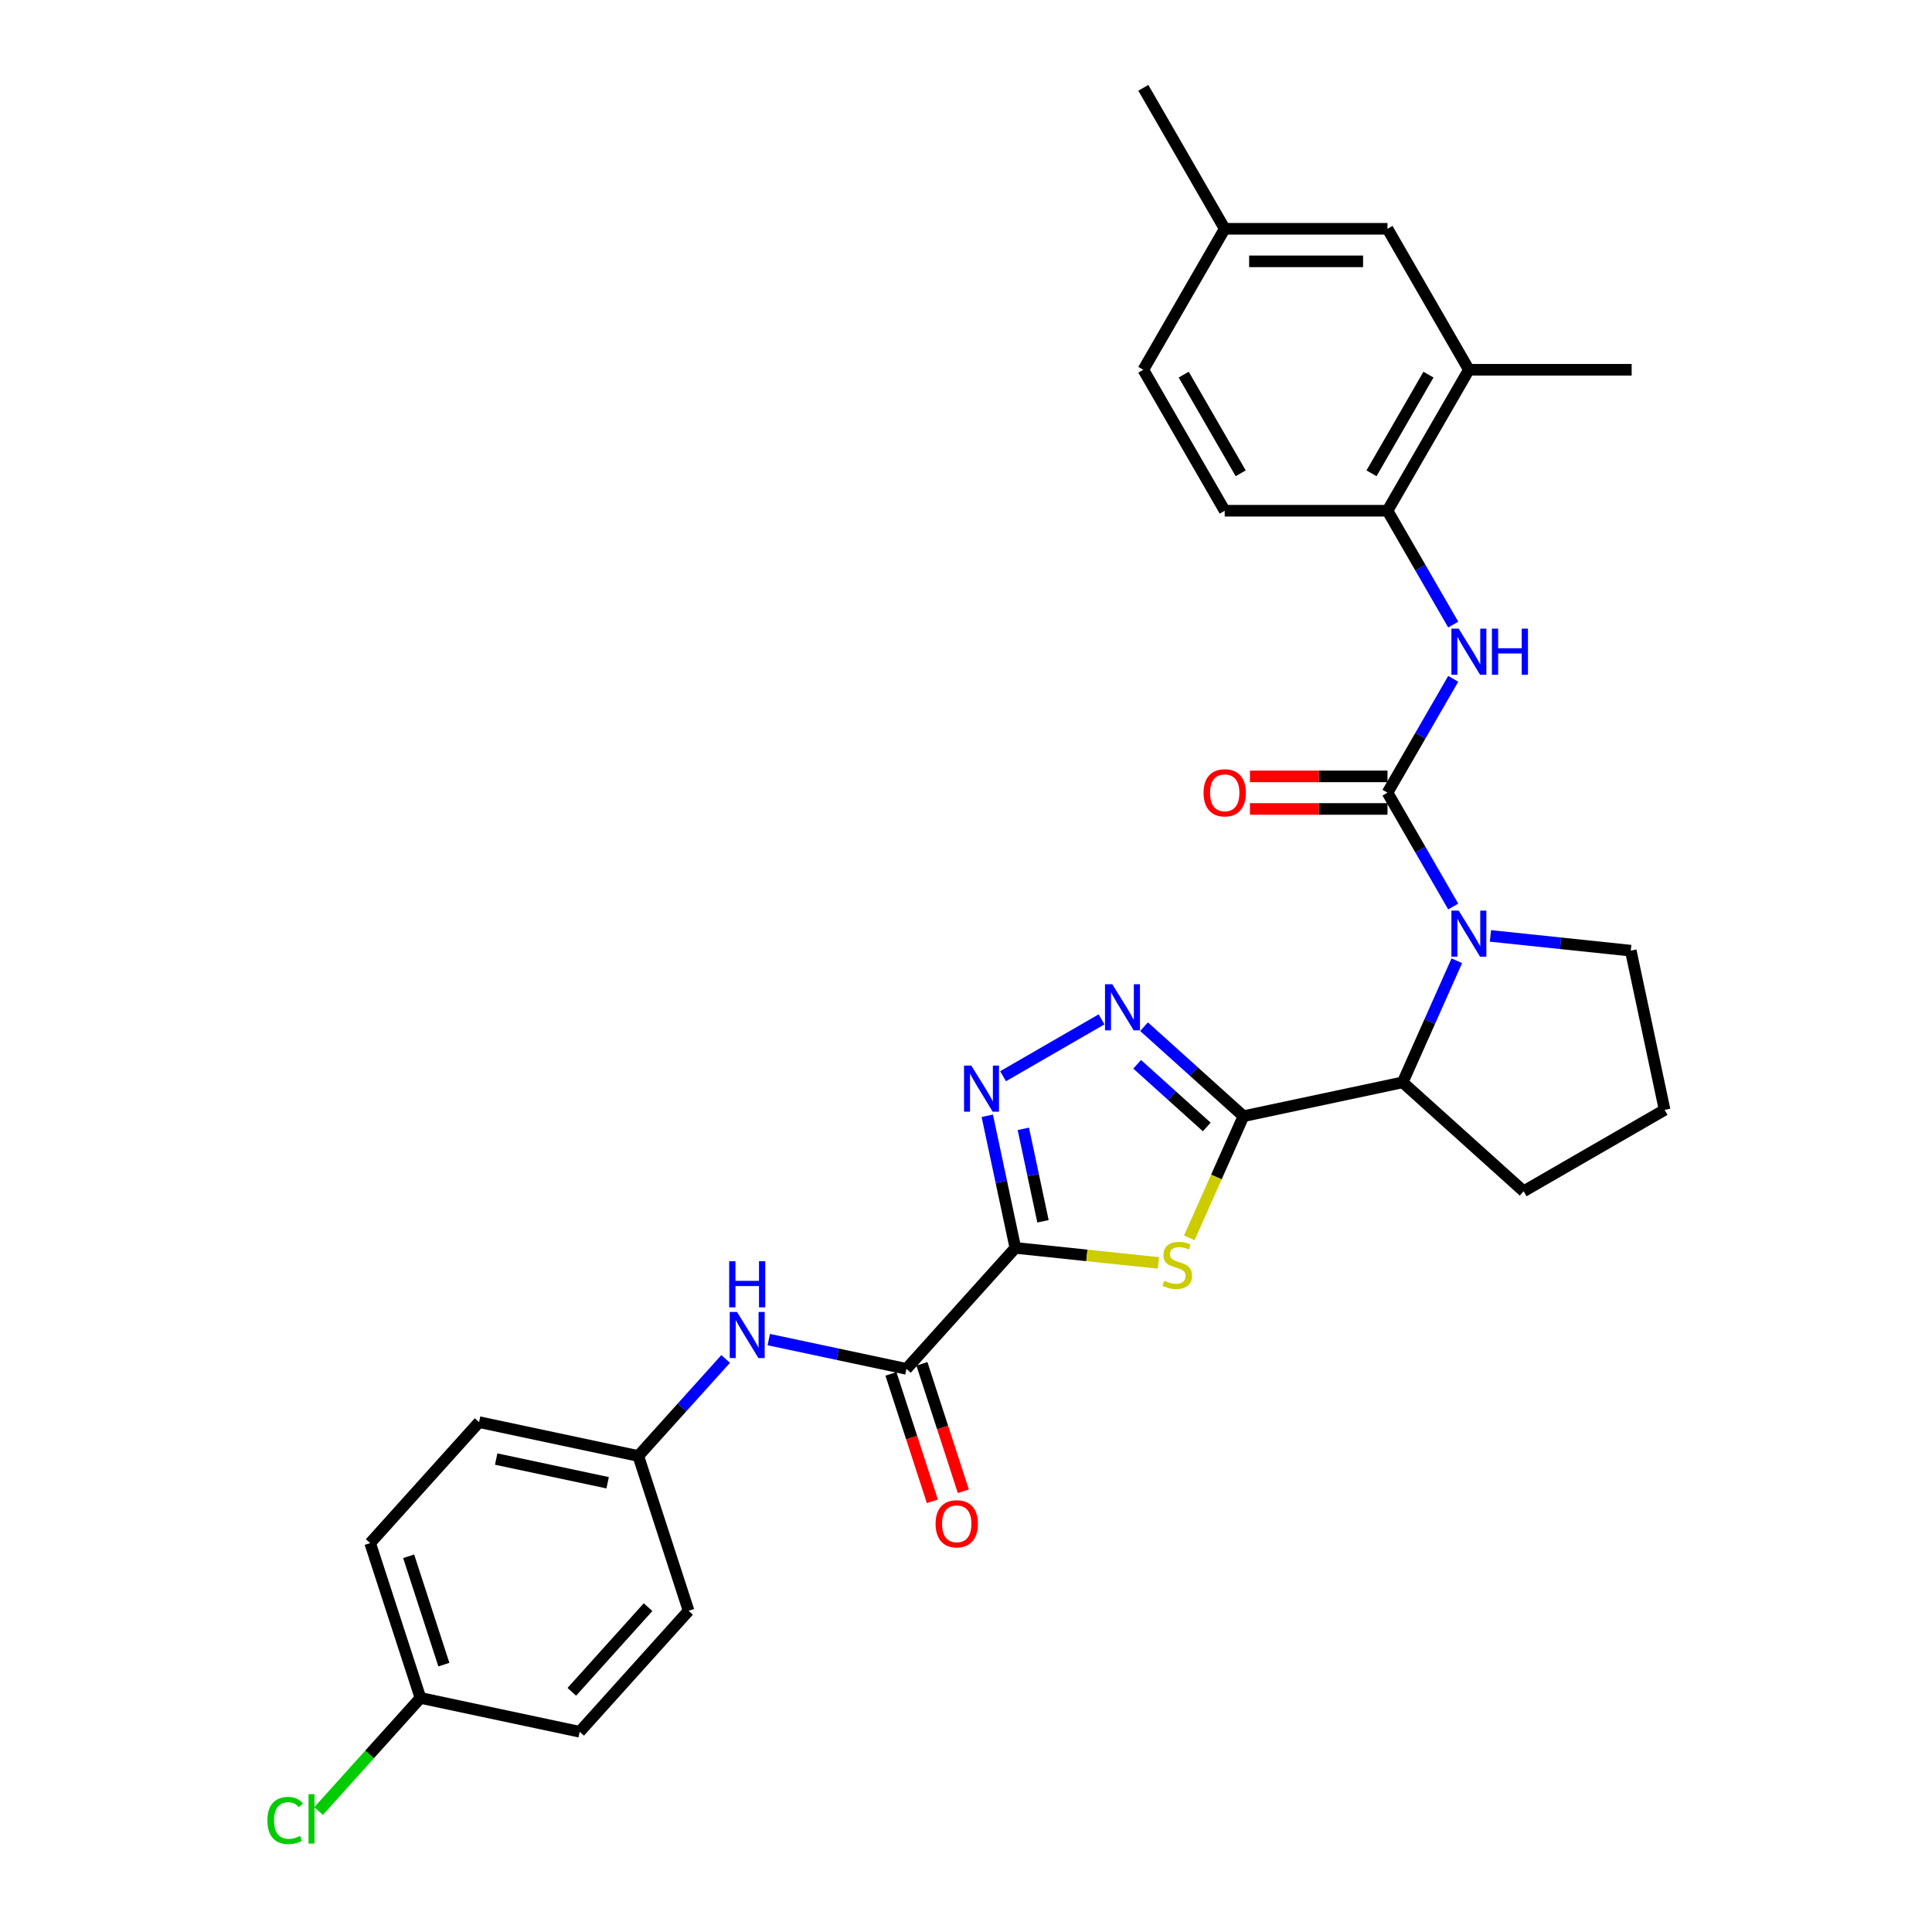 <?xml version='1.0' encoding='iso-8859-1'?>
<svg version='1.1' baseProfile='full'
              xmlns='http://www.w3.org/2000/svg'
                      xmlns:rdkit='http://www.rdkit.org/xml'
                      xmlns:xlink='http://www.w3.org/1999/xlink'
                  xml:space='preserve'
width='1000px' height='1000px' viewBox='0 0 1000 1000'>
<!-- END OF HEADER -->
<rect style='opacity:1.0;fill:#FFFFFF;stroke:none' width='1000' height='1000' x='0' y='0'> </rect>
<path class='bond-1' d='M 525.547,645.904 L 562.565,649.795' style='fill:none;fill-rule:evenodd;stroke:#000000;stroke-width:6px;stroke-linecap:butt;stroke-linejoin:miter;stroke-opacity:1' />
<path class='bond-1' d='M 562.565,649.795 L 599.583,653.685' style='fill:none;fill-rule:evenodd;stroke:#CCCC00;stroke-width:6px;stroke-linecap:butt;stroke-linejoin:miter;stroke-opacity:1' />
<path class='bond-4' d='M 525.547,645.904 L 518.28,611.716' style='fill:none;fill-rule:evenodd;stroke:#000000;stroke-width:6px;stroke-linecap:butt;stroke-linejoin:miter;stroke-opacity:1' />
<path class='bond-4' d='M 518.28,611.716 L 511.013,577.527' style='fill:none;fill-rule:evenodd;stroke:#0000FF;stroke-width:6px;stroke-linecap:butt;stroke-linejoin:miter;stroke-opacity:1' />
<path class='bond-4' d='M 539.85,632.144 L 534.763,608.212' style='fill:none;fill-rule:evenodd;stroke:#000000;stroke-width:6px;stroke-linecap:butt;stroke-linejoin:miter;stroke-opacity:1' />
<path class='bond-4' d='M 534.763,608.212 L 529.676,584.28' style='fill:none;fill-rule:evenodd;stroke:#0000FF;stroke-width:6px;stroke-linecap:butt;stroke-linejoin:miter;stroke-opacity:1' />
<path class='bond-6' d='M 525.547,645.904 L 469.17,708.517' style='fill:none;fill-rule:evenodd;stroke:#000000;stroke-width:6px;stroke-linecap:butt;stroke-linejoin:miter;stroke-opacity:1' />
<path class='bond-0' d='M 643.609,577.741 L 629.592,609.224' style='fill:none;fill-rule:evenodd;stroke:#000000;stroke-width:6px;stroke-linecap:butt;stroke-linejoin:miter;stroke-opacity:1' />
<path class='bond-0' d='M 629.592,609.224 L 615.574,640.708' style='fill:none;fill-rule:evenodd;stroke:#CCCC00;stroke-width:6px;stroke-linecap:butt;stroke-linejoin:miter;stroke-opacity:1' />
<path class='bond-7' d='M 643.609,577.741 L 726.022,560.223' style='fill:none;fill-rule:evenodd;stroke:#000000;stroke-width:6px;stroke-linecap:butt;stroke-linejoin:miter;stroke-opacity:1' />
<path class='bond-30' d='M 643.609,577.741 L 617.88,554.574' style='fill:none;fill-rule:evenodd;stroke:#000000;stroke-width:6px;stroke-linecap:butt;stroke-linejoin:miter;stroke-opacity:1' />
<path class='bond-30' d='M 617.88,554.574 L 592.151,531.408' style='fill:none;fill-rule:evenodd;stroke:#0000FF;stroke-width:6px;stroke-linecap:butt;stroke-linejoin:miter;stroke-opacity:1' />
<path class='bond-30' d='M 624.615,583.313 L 606.605,567.097' style='fill:none;fill-rule:evenodd;stroke:#000000;stroke-width:6px;stroke-linecap:butt;stroke-linejoin:miter;stroke-opacity:1' />
<path class='bond-30' d='M 606.605,567.097 L 588.594,550.88' style='fill:none;fill-rule:evenodd;stroke:#0000FF;stroke-width:6px;stroke-linecap:butt;stroke-linejoin:miter;stroke-opacity:1' />
<path class='bond-2' d='M 718.164,410.287 L 735.176,439.751' style='fill:none;fill-rule:evenodd;stroke:#000000;stroke-width:6px;stroke-linecap:butt;stroke-linejoin:miter;stroke-opacity:1' />
<path class='bond-2' d='M 735.176,439.751 L 752.187,469.216' style='fill:none;fill-rule:evenodd;stroke:#0000FF;stroke-width:6px;stroke-linecap:butt;stroke-linejoin:miter;stroke-opacity:1' />
<path class='bond-8' d='M 718.164,410.287 L 735.176,380.822' style='fill:none;fill-rule:evenodd;stroke:#000000;stroke-width:6px;stroke-linecap:butt;stroke-linejoin:miter;stroke-opacity:1' />
<path class='bond-8' d='M 735.176,380.822 L 752.187,351.357' style='fill:none;fill-rule:evenodd;stroke:#0000FF;stroke-width:6px;stroke-linecap:butt;stroke-linejoin:miter;stroke-opacity:1' />
<path class='bond-12' d='M 718.164,401.861 L 682.567,401.861' style='fill:none;fill-rule:evenodd;stroke:#000000;stroke-width:6px;stroke-linecap:butt;stroke-linejoin:miter;stroke-opacity:1' />
<path class='bond-12' d='M 682.567,401.861 L 646.969,401.861' style='fill:none;fill-rule:evenodd;stroke:#FF0000;stroke-width:6px;stroke-linecap:butt;stroke-linejoin:miter;stroke-opacity:1' />
<path class='bond-12' d='M 718.164,418.712 L 682.567,418.712' style='fill:none;fill-rule:evenodd;stroke:#000000;stroke-width:6px;stroke-linecap:butt;stroke-linejoin:miter;stroke-opacity:1' />
<path class='bond-12' d='M 682.567,418.712 L 646.969,418.712' style='fill:none;fill-rule:evenodd;stroke:#FF0000;stroke-width:6px;stroke-linecap:butt;stroke-linejoin:miter;stroke-opacity:1' />
<path class='bond-3' d='M 754.042,497.29 L 740.032,528.756' style='fill:none;fill-rule:evenodd;stroke:#0000FF;stroke-width:6px;stroke-linecap:butt;stroke-linejoin:miter;stroke-opacity:1' />
<path class='bond-3' d='M 740.032,528.756 L 726.022,560.223' style='fill:none;fill-rule:evenodd;stroke:#000000;stroke-width:6px;stroke-linecap:butt;stroke-linejoin:miter;stroke-opacity:1' />
<path class='bond-17' d='M 771.447,484.425 L 807.766,488.243' style='fill:none;fill-rule:evenodd;stroke:#0000FF;stroke-width:6px;stroke-linecap:butt;stroke-linejoin:miter;stroke-opacity:1' />
<path class='bond-17' d='M 807.766,488.243 L 844.084,492.06' style='fill:none;fill-rule:evenodd;stroke:#000000;stroke-width:6px;stroke-linecap:butt;stroke-linejoin:miter;stroke-opacity:1' />
<path class='bond-5' d='M 519.185,557.05 L 570.163,527.618' style='fill:none;fill-rule:evenodd;stroke:#0000FF;stroke-width:6px;stroke-linecap:butt;stroke-linejoin:miter;stroke-opacity:1' />
<path class='bond-10' d='M 469.17,708.517 L 433.541,700.944' style='fill:none;fill-rule:evenodd;stroke:#000000;stroke-width:6px;stroke-linecap:butt;stroke-linejoin:miter;stroke-opacity:1' />
<path class='bond-10' d='M 433.541,700.944 L 397.912,693.371' style='fill:none;fill-rule:evenodd;stroke:#0000FF;stroke-width:6px;stroke-linecap:butt;stroke-linejoin:miter;stroke-opacity:1' />
<path class='bond-13' d='M 461.157,711.121 L 471.872,744.1' style='fill:none;fill-rule:evenodd;stroke:#000000;stroke-width:6px;stroke-linecap:butt;stroke-linejoin:miter;stroke-opacity:1' />
<path class='bond-13' d='M 471.872,744.1 L 482.588,777.08' style='fill:none;fill-rule:evenodd;stroke:#FF0000;stroke-width:6px;stroke-linecap:butt;stroke-linejoin:miter;stroke-opacity:1' />
<path class='bond-13' d='M 477.183,705.913 L 487.899,738.893' style='fill:none;fill-rule:evenodd;stroke:#000000;stroke-width:6px;stroke-linecap:butt;stroke-linejoin:miter;stroke-opacity:1' />
<path class='bond-13' d='M 487.899,738.893 L 498.614,771.873' style='fill:none;fill-rule:evenodd;stroke:#FF0000;stroke-width:6px;stroke-linecap:butt;stroke-linejoin:miter;stroke-opacity:1' />
<path class='bond-26' d='M 726.022,560.223 L 788.635,616.6' style='fill:none;fill-rule:evenodd;stroke:#000000;stroke-width:6px;stroke-linecap:butt;stroke-linejoin:miter;stroke-opacity:1' />
<path class='bond-9' d='M 752.187,323.283 L 735.176,293.819' style='fill:none;fill-rule:evenodd;stroke:#0000FF;stroke-width:6px;stroke-linecap:butt;stroke-linejoin:miter;stroke-opacity:1' />
<path class='bond-9' d='M 735.176,293.819 L 718.164,264.354' style='fill:none;fill-rule:evenodd;stroke:#000000;stroke-width:6px;stroke-linecap:butt;stroke-linejoin:miter;stroke-opacity:1' />
<path class='bond-11' d='M 718.164,264.354 L 760.292,191.387' style='fill:none;fill-rule:evenodd;stroke:#000000;stroke-width:6px;stroke-linecap:butt;stroke-linejoin:miter;stroke-opacity:1' />
<path class='bond-11' d='M 709.89,244.983 L 739.379,193.907' style='fill:none;fill-rule:evenodd;stroke:#000000;stroke-width:6px;stroke-linecap:butt;stroke-linejoin:miter;stroke-opacity:1' />
<path class='bond-15' d='M 718.164,264.354 L 633.91,264.354' style='fill:none;fill-rule:evenodd;stroke:#000000;stroke-width:6px;stroke-linecap:butt;stroke-linejoin:miter;stroke-opacity:1' />
<path class='bond-16' d='M 375.601,703.389 L 352.99,728.501' style='fill:none;fill-rule:evenodd;stroke:#0000FF;stroke-width:6px;stroke-linecap:butt;stroke-linejoin:miter;stroke-opacity:1' />
<path class='bond-16' d='M 352.99,728.501 L 330.379,753.613' style='fill:none;fill-rule:evenodd;stroke:#000000;stroke-width:6px;stroke-linecap:butt;stroke-linejoin:miter;stroke-opacity:1' />
<path class='bond-14' d='M 760.292,191.387 L 718.164,118.421' style='fill:none;fill-rule:evenodd;stroke:#000000;stroke-width:6px;stroke-linecap:butt;stroke-linejoin:miter;stroke-opacity:1' />
<path class='bond-28' d='M 760.292,191.387 L 844.546,191.387' style='fill:none;fill-rule:evenodd;stroke:#000000;stroke-width:6px;stroke-linecap:butt;stroke-linejoin:miter;stroke-opacity:1' />
<path class='bond-33' d='M 718.164,118.421 L 633.91,118.421' style='fill:none;fill-rule:evenodd;stroke:#000000;stroke-width:6px;stroke-linecap:butt;stroke-linejoin:miter;stroke-opacity:1' />
<path class='bond-33' d='M 705.526,135.272 L 646.548,135.272' style='fill:none;fill-rule:evenodd;stroke:#000000;stroke-width:6px;stroke-linecap:butt;stroke-linejoin:miter;stroke-opacity:1' />
<path class='bond-20' d='M 633.91,264.354 L 591.783,191.387' style='fill:none;fill-rule:evenodd;stroke:#000000;stroke-width:6px;stroke-linecap:butt;stroke-linejoin:miter;stroke-opacity:1' />
<path class='bond-20' d='M 642.184,244.983 L 612.695,193.907' style='fill:none;fill-rule:evenodd;stroke:#000000;stroke-width:6px;stroke-linecap:butt;stroke-linejoin:miter;stroke-opacity:1' />
<path class='bond-22' d='M 330.379,753.613 L 356.415,833.743' style='fill:none;fill-rule:evenodd;stroke:#000000;stroke-width:6px;stroke-linecap:butt;stroke-linejoin:miter;stroke-opacity:1' />
<path class='bond-23' d='M 330.379,753.613 L 247.966,736.095' style='fill:none;fill-rule:evenodd;stroke:#000000;stroke-width:6px;stroke-linecap:butt;stroke-linejoin:miter;stroke-opacity:1' />
<path class='bond-23' d='M 314.514,767.468 L 256.825,755.206' style='fill:none;fill-rule:evenodd;stroke:#000000;stroke-width:6px;stroke-linecap:butt;stroke-linejoin:miter;stroke-opacity:1' />
<path class='bond-32' d='M 844.084,492.06 L 861.602,574.473' style='fill:none;fill-rule:evenodd;stroke:#000000;stroke-width:6px;stroke-linecap:butt;stroke-linejoin:miter;stroke-opacity:1' />
<path class='bond-18' d='M 633.91,118.421 L 591.783,191.387' style='fill:none;fill-rule:evenodd;stroke:#000000;stroke-width:6px;stroke-linecap:butt;stroke-linejoin:miter;stroke-opacity:1' />
<path class='bond-29' d='M 633.91,118.421 L 591.783,45.455' style='fill:none;fill-rule:evenodd;stroke:#000000;stroke-width:6px;stroke-linecap:butt;stroke-linejoin:miter;stroke-opacity:1' />
<path class='bond-19' d='M 217.625,878.839 L 191.589,798.708' style='fill:none;fill-rule:evenodd;stroke:#000000;stroke-width:6px;stroke-linecap:butt;stroke-linejoin:miter;stroke-opacity:1' />
<path class='bond-19' d='M 229.746,861.612 L 211.521,805.521' style='fill:none;fill-rule:evenodd;stroke:#000000;stroke-width:6px;stroke-linecap:butt;stroke-linejoin:miter;stroke-opacity:1' />
<path class='bond-21' d='M 217.625,878.839 L 191.265,908.115' style='fill:none;fill-rule:evenodd;stroke:#000000;stroke-width:6px;stroke-linecap:butt;stroke-linejoin:miter;stroke-opacity:1' />
<path class='bond-21' d='M 191.265,908.115 L 164.905,937.391' style='fill:none;fill-rule:evenodd;stroke:#00CC00;stroke-width:6px;stroke-linecap:butt;stroke-linejoin:miter;stroke-opacity:1' />
<path class='bond-31' d='M 217.625,878.839 L 300.038,896.357' style='fill:none;fill-rule:evenodd;stroke:#000000;stroke-width:6px;stroke-linecap:butt;stroke-linejoin:miter;stroke-opacity:1' />
<path class='bond-25' d='M 356.415,833.743 L 300.038,896.357' style='fill:none;fill-rule:evenodd;stroke:#000000;stroke-width:6px;stroke-linecap:butt;stroke-linejoin:miter;stroke-opacity:1' />
<path class='bond-25' d='M 335.436,831.86 L 295.972,875.689' style='fill:none;fill-rule:evenodd;stroke:#000000;stroke-width:6px;stroke-linecap:butt;stroke-linejoin:miter;stroke-opacity:1' />
<path class='bond-24' d='M 247.966,736.095 L 191.589,798.708' style='fill:none;fill-rule:evenodd;stroke:#000000;stroke-width:6px;stroke-linecap:butt;stroke-linejoin:miter;stroke-opacity:1' />
<path class='bond-27' d='M 788.635,616.6 L 861.602,574.473' style='fill:none;fill-rule:evenodd;stroke:#000000;stroke-width:6px;stroke-linecap:butt;stroke-linejoin:miter;stroke-opacity:1' />
<path  class='atom-2' d='M 602.599 662.9
Q 602.869 663.001, 603.981 663.473
Q 605.093 663.945, 606.307 664.248
Q 607.554 664.518, 608.767 664.518
Q 611.025 664.518, 612.339 663.44
Q 613.654 662.327, 613.654 660.406
Q 613.654 659.092, 612.98 658.283
Q 612.339 657.474, 611.328 657.036
Q 610.317 656.598, 608.632 656.093
Q 606.509 655.452, 605.228 654.846
Q 603.981 654.239, 603.071 652.958
Q 602.195 651.678, 602.195 649.521
Q 602.195 646.521, 604.217 644.668
Q 606.273 642.814, 610.317 642.814
Q 613.081 642.814, 616.215 644.128
L 615.44 646.724
Q 612.575 645.544, 610.418 645.544
Q 608.093 645.544, 606.812 646.521
Q 605.531 647.465, 605.565 649.116
Q 605.565 650.397, 606.205 651.172
Q 606.88 651.947, 607.823 652.385
Q 608.801 652.824, 610.418 653.329
Q 612.575 654.003, 613.856 654.677
Q 615.136 655.351, 616.046 656.733
Q 616.99 658.081, 616.99 660.406
Q 616.99 663.709, 614.766 665.495
Q 612.575 667.248, 608.902 667.248
Q 606.778 667.248, 605.161 666.776
Q 603.577 666.338, 601.689 665.563
L 602.599 662.9
' fill='#CCCC00'/>
<path  class='atom-4' d='M 755.017 471.323
L 762.836 483.961
Q 763.611 485.208, 764.858 487.466
Q 766.105 489.724, 766.173 489.859
L 766.173 471.323
L 769.341 471.323
L 769.341 495.183
L 766.071 495.183
L 757.68 481.366
Q 756.702 479.748, 755.658 477.894
Q 754.647 476.041, 754.343 475.468
L 754.343 495.183
L 751.243 495.183
L 751.243 471.323
L 755.017 471.323
' fill='#0000FF'/>
<path  class='atom-5' d='M 502.755 551.56
L 510.574 564.198
Q 511.349 565.445, 512.596 567.703
Q 513.843 569.961, 513.91 570.096
L 513.91 551.56
L 517.078 551.56
L 517.078 575.421
L 513.809 575.421
L 505.418 561.603
Q 504.44 559.986, 503.395 558.132
Q 502.384 556.278, 502.081 555.706
L 502.081 575.421
L 498.981 575.421
L 498.981 551.56
L 502.755 551.56
' fill='#0000FF'/>
<path  class='atom-6' d='M 575.722 509.433
L 583.54 522.071
Q 584.316 523.318, 585.562 525.576
Q 586.809 527.834, 586.877 527.969
L 586.877 509.433
L 590.045 509.433
L 590.045 533.294
L 586.776 533.294
L 578.384 519.476
Q 577.407 517.859, 576.362 516.005
Q 575.351 514.151, 575.048 513.578
L 575.048 533.294
L 571.947 533.294
L 571.947 509.433
L 575.722 509.433
' fill='#0000FF'/>
<path  class='atom-9' d='M 755.017 325.39
L 762.836 338.028
Q 763.611 339.275, 764.858 341.533
Q 766.105 343.791, 766.173 343.926
L 766.173 325.39
L 769.341 325.39
L 769.341 349.251
L 766.071 349.251
L 757.68 335.433
Q 756.702 333.815, 755.658 331.962
Q 754.647 330.108, 754.343 329.535
L 754.343 349.251
L 751.243 349.251
L 751.243 325.39
L 755.017 325.39
' fill='#0000FF'/>
<path  class='atom-9' d='M 772.205 325.39
L 775.441 325.39
L 775.441 335.534
L 787.641 335.534
L 787.641 325.39
L 790.876 325.39
L 790.876 349.251
L 787.641 349.251
L 787.641 338.23
L 775.441 338.23
L 775.441 349.251
L 772.205 349.251
L 772.205 325.39
' fill='#0000FF'/>
<path  class='atom-11' d='M 381.482 679.069
L 389.301 691.707
Q 390.076 692.954, 391.323 695.212
Q 392.57 697.47, 392.638 697.605
L 392.638 679.069
L 395.805 679.069
L 395.805 702.93
L 392.536 702.93
L 384.145 689.112
Q 383.167 687.495, 382.123 685.641
Q 381.112 683.787, 380.808 683.214
L 380.808 702.93
L 377.708 702.93
L 377.708 679.069
L 381.482 679.069
' fill='#0000FF'/>
<path  class='atom-11' d='M 377.421 652.822
L 380.657 652.822
L 380.657 662.966
L 392.857 662.966
L 392.857 652.822
L 396.092 652.822
L 396.092 676.683
L 392.857 676.683
L 392.857 665.663
L 380.657 665.663
L 380.657 676.683
L 377.421 676.683
L 377.421 652.822
' fill='#0000FF'/>
<path  class='atom-13' d='M 622.957 410.354
Q 622.957 404.625, 625.788 401.423
Q 628.619 398.221, 633.91 398.221
Q 639.201 398.221, 642.032 401.423
Q 644.863 404.625, 644.863 410.354
Q 644.863 416.151, 641.998 419.453
Q 639.134 422.723, 633.91 422.723
Q 628.653 422.723, 625.788 419.453
Q 622.957 416.184, 622.957 410.354
M 633.91 420.026
Q 637.55 420.026, 639.505 417.6
Q 641.493 415.14, 641.493 410.354
Q 641.493 405.669, 639.505 403.31
Q 637.55 400.918, 633.91 400.918
Q 630.27 400.918, 628.282 403.277
Q 626.327 405.636, 626.327 410.354
Q 626.327 415.173, 628.282 417.6
Q 630.27 420.026, 633.91 420.026
' fill='#FF0000'/>
<path  class='atom-14' d='M 484.253 788.715
Q 484.253 782.986, 487.084 779.784
Q 489.915 776.582, 495.206 776.582
Q 500.497 776.582, 503.328 779.784
Q 506.159 782.986, 506.159 788.715
Q 506.159 794.512, 503.294 797.815
Q 500.43 801.084, 495.206 801.084
Q 489.948 801.084, 487.084 797.815
Q 484.253 794.546, 484.253 788.715
M 495.206 798.388
Q 498.846 798.388, 500.8 795.961
Q 502.789 793.501, 502.789 788.715
Q 502.789 784.031, 500.8 781.671
Q 498.846 779.279, 495.206 779.279
Q 491.566 779.279, 489.578 781.638
Q 487.623 783.997, 487.623 788.715
Q 487.623 793.534, 489.578 795.961
Q 491.566 798.388, 495.206 798.388
' fill='#FF0000'/>
<path  class='atom-22' d='M 138.398 942.278
Q 138.398 936.347, 141.162 933.246
Q 143.959 930.112, 149.25 930.112
Q 154.171 930.112, 156.799 933.583
L 154.575 935.403
Q 152.654 932.875, 149.25 932.875
Q 145.644 932.875, 143.723 935.302
Q 141.836 937.695, 141.836 942.278
Q 141.836 946.996, 143.79 949.423
Q 145.779 951.849, 149.621 951.849
Q 152.25 951.849, 155.316 950.265
L 156.26 952.793
Q 155.013 953.602, 153.126 954.074
Q 151.238 954.545, 149.149 954.545
Q 143.959 954.545, 141.162 951.377
Q 138.398 948.21, 138.398 942.278
' fill='#00CC00'/>
<path  class='atom-22' d='M 159.698 928.663
L 162.798 928.663
L 162.798 954.242
L 159.698 954.242
L 159.698 928.663
' fill='#00CC00'/>
</svg>
